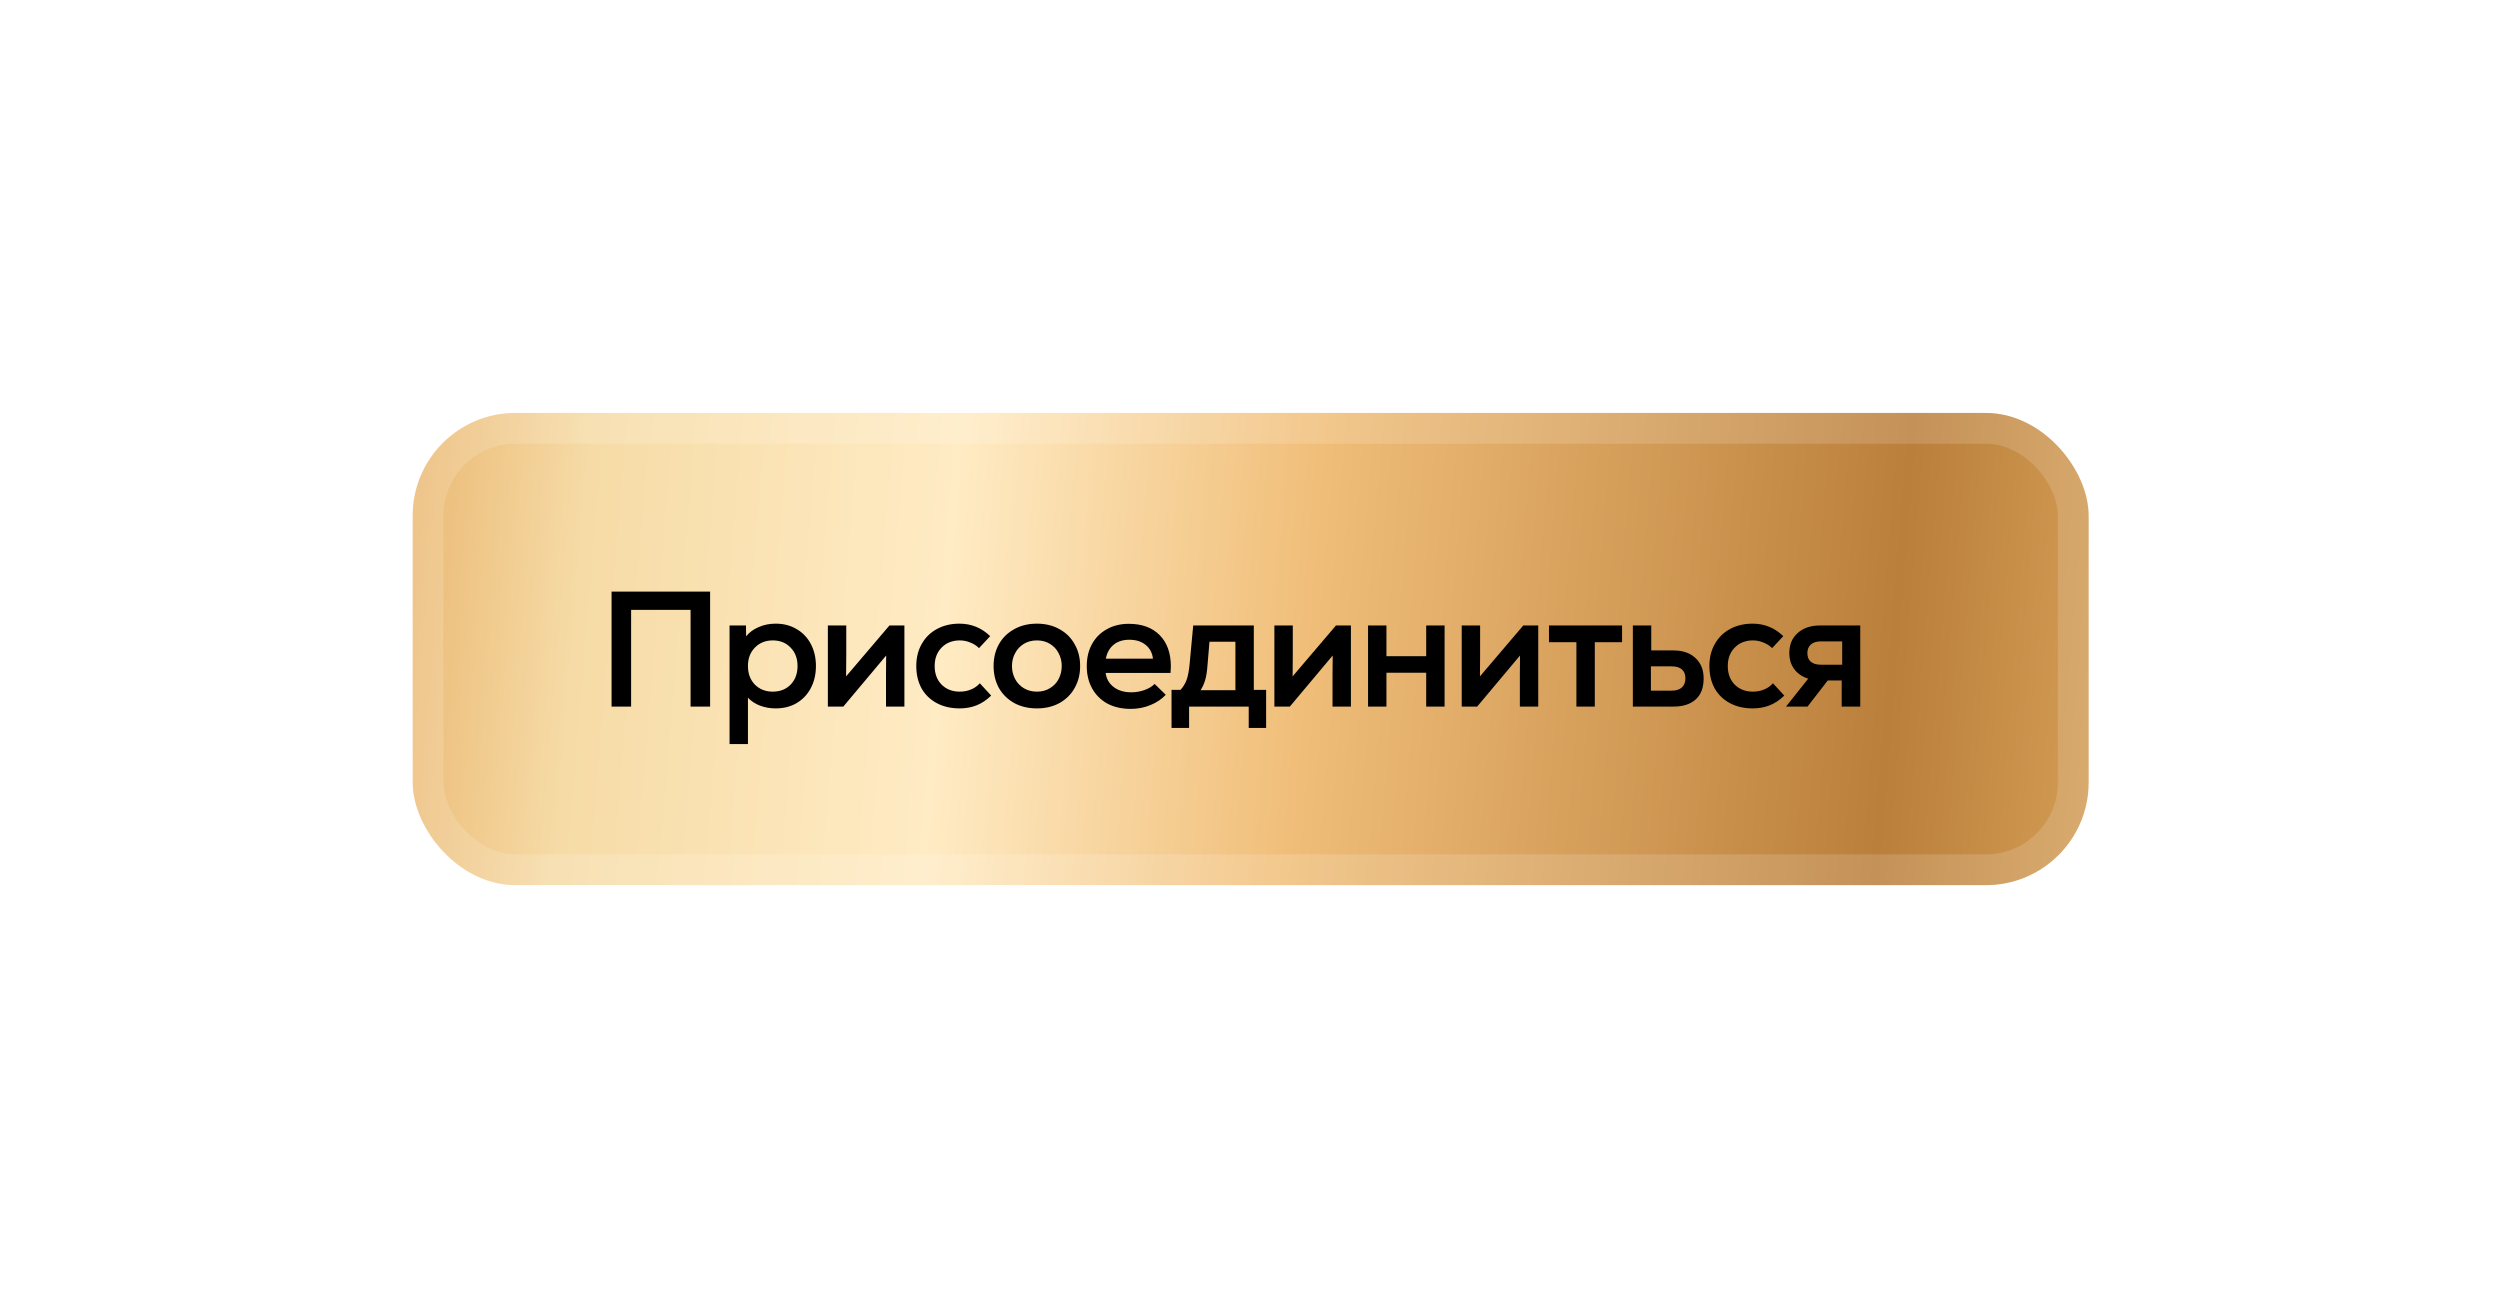 <?xml version="1.0" encoding="UTF-8"?> <svg xmlns="http://www.w3.org/2000/svg" width="733" height="380" viewBox="0 0 733 380" fill="none"><g filter="url(#filter0_dd_2137_2209)"><g clip-path="url(#clip0_2137_2209)"><rect x="121" y="97" width="491.383" height="138.443" rx="30.096" fill="url(#paint0_linear_2137_2209)"></rect><path d="M179.313 149.388H208.206V183.096H202.475V154.734H185.043V183.096H179.313V149.388ZM227.435 158.778C229.746 158.778 231.785 159.308 233.55 160.368C235.348 161.395 236.745 162.856 237.74 164.75C238.735 166.644 239.233 168.795 239.233 171.202C239.233 173.61 238.735 175.761 237.74 177.655C236.745 179.549 235.348 181.026 233.55 182.085C231.785 183.112 229.746 183.626 227.435 183.626C225.798 183.626 224.257 183.353 222.812 182.807C221.4 182.262 220.228 181.491 219.297 180.496V194.075H213.904V159.308H218.719L218.767 162.486C219.698 161.331 220.918 160.432 222.427 159.79C223.936 159.116 225.605 158.778 227.435 158.778ZM226.568 178.714C228.719 178.714 230.469 178.024 231.817 176.644C233.165 175.231 233.839 173.417 233.839 171.202C233.839 168.987 233.165 167.189 231.817 165.809C230.469 164.396 228.719 163.69 226.568 163.69C224.449 163.69 222.7 164.396 221.319 165.809C219.971 167.189 219.297 168.987 219.297 171.202C219.297 173.417 219.971 175.231 221.319 176.644C222.7 178.024 224.449 178.714 226.568 178.714ZM260.788 159.308H265.17V183.096H259.777V173.562L259.825 168.12L247.257 183.096H242.73V159.308H248.124V168.217L248.075 174.236L260.788 159.308ZM281.365 183.626C278.829 183.626 276.598 183.112 274.671 182.085C272.745 181.058 271.253 179.613 270.193 177.751C269.166 175.857 268.652 173.674 268.652 171.202C268.652 168.762 269.182 166.612 270.241 164.75C271.301 162.856 272.777 161.395 274.671 160.368C276.598 159.308 278.813 158.778 281.317 158.778C284.784 158.778 287.785 159.998 290.322 162.438L287.047 165.953C286.341 165.247 285.49 164.701 284.495 164.316C283.5 163.899 282.472 163.69 281.413 163.69C279.23 163.69 277.448 164.396 276.068 165.809C274.72 167.189 274.045 168.987 274.045 171.202C274.045 173.449 274.72 175.263 276.068 176.644C277.448 178.024 279.23 178.714 281.413 178.714C282.569 178.714 283.66 178.506 284.688 178.088C285.715 177.671 286.582 177.061 287.288 176.258L290.61 179.87C289.294 181.154 287.882 182.101 286.373 182.711C284.864 183.321 283.195 183.626 281.365 183.626ZM304.031 183.626C301.495 183.626 299.264 183.096 297.338 182.037C295.412 180.945 293.919 179.469 292.859 177.607C291.832 175.713 291.319 173.578 291.319 171.202C291.319 168.827 291.832 166.708 292.859 164.846C293.919 162.952 295.412 161.475 297.338 160.416C299.264 159.324 301.495 158.778 304.031 158.778C306.535 158.778 308.75 159.324 310.676 160.416C312.603 161.475 314.079 162.952 315.107 164.846C316.166 166.708 316.696 168.827 316.696 171.202C316.696 173.578 316.166 175.713 315.107 177.607C314.079 179.469 312.603 180.945 310.676 182.037C308.75 183.096 306.535 183.626 304.031 183.626ZM304.031 178.714C305.476 178.714 306.744 178.377 307.835 177.703C308.959 177.029 309.81 176.13 310.388 175.006C310.997 173.851 311.302 172.583 311.302 171.202C311.302 169.822 310.997 168.57 310.388 167.446C309.81 166.291 308.959 165.376 307.835 164.701C306.744 164.027 305.476 163.69 304.031 163.69C302.587 163.69 301.302 164.027 300.179 164.701C299.087 165.376 298.237 166.291 297.627 167.446C297.017 168.57 296.712 169.822 296.712 171.202C296.712 172.583 297.017 173.851 297.627 175.006C298.237 176.13 299.087 177.029 300.179 177.703C301.302 178.377 302.587 178.714 304.031 178.714ZM330.968 158.827C334.82 158.827 337.838 159.934 340.021 162.149C342.204 164.364 343.295 167.43 343.295 171.347C343.295 171.764 343.263 172.39 343.199 173.225H324.178C324.403 174.958 325.189 176.339 326.538 177.366C327.886 178.393 329.603 178.907 331.69 178.907C333.038 178.907 334.339 178.682 335.591 178.233C336.843 177.783 337.822 177.189 338.528 176.451L341.802 179.629C340.615 180.913 339.106 181.925 337.276 182.663C335.478 183.401 333.568 183.77 331.546 183.77C328.945 183.77 326.666 183.257 324.708 182.23C322.782 181.17 321.289 179.693 320.229 177.799C319.17 175.905 318.64 173.706 318.64 171.202C318.64 168.762 319.154 166.612 320.181 164.75C321.209 162.888 322.653 161.443 324.515 160.416C326.377 159.356 328.528 158.827 330.968 158.827ZM331.112 163.498C329.25 163.498 327.725 163.979 326.538 164.942C325.35 165.905 324.579 167.27 324.226 169.035H338.046C337.854 167.334 337.132 165.986 335.88 164.99C334.66 163.995 333.071 163.498 331.112 163.498ZM371.229 178.185V189.356H366.124V183.096H348.644V189.356H343.492V178.185H346.14C346.943 177.286 347.537 176.307 347.922 175.247C348.307 174.188 348.596 172.663 348.789 170.673L349.848 159.308H367.617V178.185H371.229ZM354.038 171.01C353.909 172.775 353.685 174.204 353.364 175.295C353.043 176.387 352.593 177.382 352.015 178.281H362.224V164.075H354.616L354.038 171.01ZM391.707 159.308H396.089V183.096H390.696V173.562L390.744 168.12L378.176 183.096H373.649V159.308H379.043V168.217L378.994 174.236L391.707 159.308ZM418.159 159.308H423.552V183.096H418.159V173.177H406.505V183.096H401.112V159.308H406.505V168.313H418.159V159.308ZM446.633 159.308H451.015V183.096H445.622V173.562L445.67 168.12L433.102 183.096H428.575V159.308H433.968V168.217L433.92 174.236L446.633 159.308ZM475.589 159.308V164.22H467.595V183.096H462.202V164.22H454.16V159.308H475.589ZM490.645 166.628C493.374 166.628 495.525 167.366 497.098 168.843C498.703 170.319 499.506 172.31 499.506 174.814C499.506 177.575 498.719 179.645 497.146 181.026C495.605 182.406 493.438 183.096 490.645 183.096H478.751V159.308H484.145V166.628H490.645ZM490.116 178.425C491.4 178.425 492.395 178.12 493.101 177.51C493.808 176.868 494.161 175.97 494.161 174.814C494.161 173.658 493.824 172.791 493.149 172.213C492.475 171.604 491.464 171.299 490.116 171.299H484.048V178.425H490.116ZM513.906 183.626C511.37 183.626 509.139 183.112 507.213 182.085C505.286 181.058 503.794 179.613 502.734 177.751C501.707 175.857 501.193 173.674 501.193 171.202C501.193 168.762 501.723 166.612 502.782 164.75C503.842 162.856 505.319 161.395 507.213 160.368C509.139 159.308 511.354 158.778 513.858 158.778C517.325 158.778 520.327 159.998 522.863 162.438L519.588 165.953C518.882 165.247 518.031 164.701 517.036 164.316C516.041 163.899 515.014 163.69 513.954 163.69C511.771 163.69 509.99 164.396 508.609 165.809C507.261 167.189 506.587 168.987 506.587 171.202C506.587 173.449 507.261 175.263 508.609 176.644C509.99 178.024 511.771 178.714 513.954 178.714C515.11 178.714 516.201 178.506 517.229 178.088C518.256 177.671 519.123 177.061 519.829 176.258L523.152 179.87C521.835 181.154 520.423 182.101 518.914 182.711C517.405 183.321 515.736 183.626 513.906 183.626ZM545.427 159.308V183.096H539.986V175.44H535.893L529.97 183.096H523.661L530.162 174.91C528.429 174.364 527.064 173.433 526.069 172.117C525.106 170.801 524.625 169.228 524.625 167.398C524.625 164.926 525.443 162.968 527.08 161.523C528.718 160.047 530.917 159.308 533.677 159.308H545.427ZM533.87 163.979C532.554 163.979 531.559 164.3 530.885 164.942C530.242 165.552 529.921 166.371 529.921 167.398C529.921 168.522 530.259 169.372 530.933 169.95C531.639 170.528 532.618 170.817 533.87 170.817H540.13V163.979H533.87Z" fill="black"></path><rect x="125.514" y="101.514" width="482.354" height="129.414" rx="25.582" stroke="white" stroke-opacity="0.15" stroke-width="9.029"></rect></g></g><defs><filter id="filter0_dd_2137_2209" x="0.615" y="0.692" width="732.153" height="379.214" filterUnits="userSpaceOnUse" color-interpolation-filters="sRGB"><feFlood flood-opacity="0" result="BackgroundImageFix"></feFlood><feColorMatrix in="SourceAlpha" type="matrix" values="0 0 0 0 0 0 0 0 0 0 0 0 0 0 0 0 0 0 127 0" result="hardAlpha"></feColorMatrix><feMorphology radius="3.01" operator="dilate" in="SourceAlpha" result="effect1_dropShadow_2137_2209"></feMorphology><feOffset></feOffset><feComposite in2="hardAlpha" operator="out"></feComposite><feColorMatrix type="matrix" values="0 0 0 0 0 0 0 0 0 0.333 0 0 0 0 1 0 0 0 0.12 0"></feColorMatrix><feBlend mode="normal" in2="BackgroundImageFix" result="effect1_dropShadow_2137_2209"></feBlend><feColorMatrix in="SourceAlpha" type="matrix" values="0 0 0 0 0 0 0 0 0 0 0 0 0 0 0 0 0 0 127 0" result="hardAlpha"></feColorMatrix><feOffset dy="24.077"></feOffset><feGaussianBlur stdDeviation="60.193"></feGaussianBlur><feComposite in2="hardAlpha" operator="out"></feComposite><feColorMatrix type="matrix" values="0 0 0 0 0.933 0 0 0 0 0.769 0 0 0 0 0.518 0 0 0 0.38 0"></feColorMatrix><feBlend mode="normal" in2="effect1_dropShadow_2137_2209" result="effect2_dropShadow_2137_2209"></feBlend><feBlend mode="normal" in="SourceGraphic" in2="effect2_dropShadow_2137_2209" result="shape"></feBlend></filter><linearGradient id="paint0_linear_2137_2209" x1="41.616" y1="63.981" x2="718.664" y2="120.166" gradientUnits="userSpaceOnUse"><stop offset="0.073" stop-color="#E3A455"></stop><stop offset="0.198" stop-color="#F6DBA6"></stop><stop offset="0.357" stop-color="#FFEBC4"></stop><stop offset="0.512" stop-color="#F0BE79"></stop><stop offset="0.766" stop-color="#BA7F3B"></stop><stop offset="0.959" stop-color="#EEBC70"></stop></linearGradient><clipPath id="clip0_2137_2209"><rect x="121" y="97" width="491.383" height="138.443" rx="30.096" fill="white"></rect></clipPath></defs></svg> 